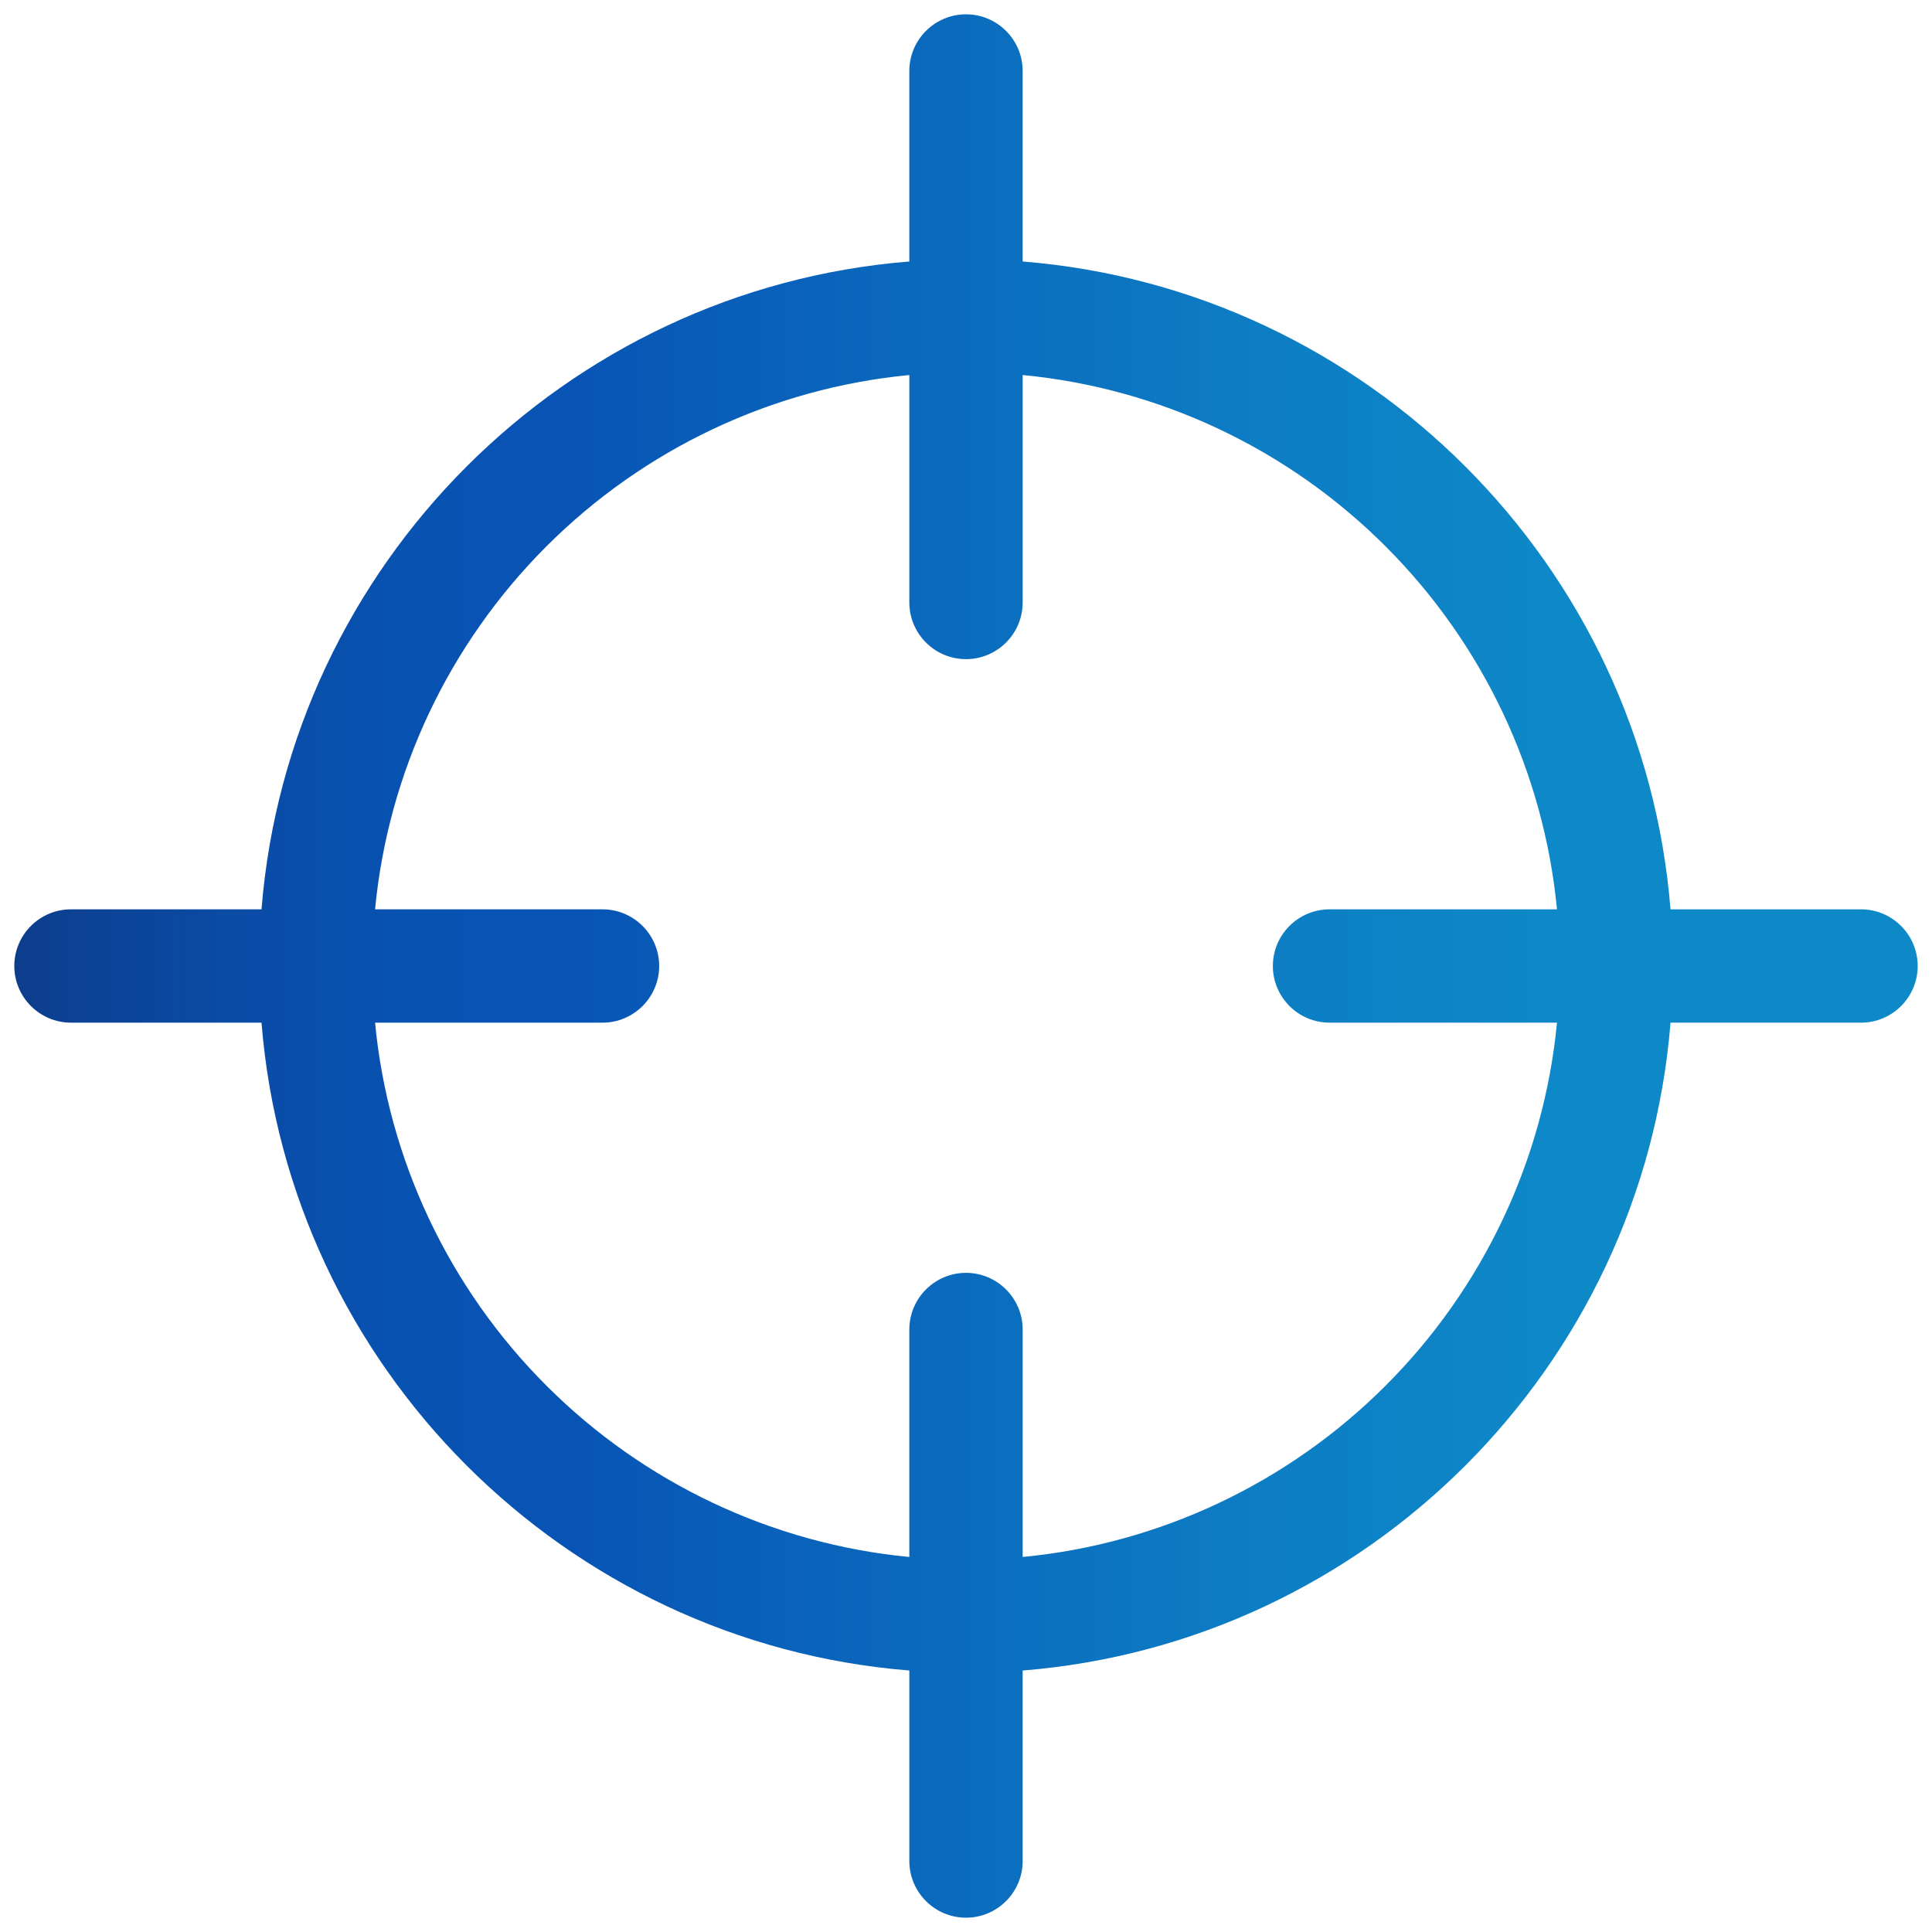 <svg version="1.1" id="Layer_1" xmlns="http://www.w3.org/2000/svg" x="0" y="0" viewBox="0 0 500 500" xml:space="preserve" enable-background="new 0 0 500 500"><linearGradient id="SVGID_1_" gradientUnits="userSpaceOnUse" x1="3.7" y1="250" x2="496.3" y2="250"><stop offset="0" stop-color="#0D3D8C"/><stop offset=".016" stop-color="#0C3F90"/><stop offset=".11" stop-color="#0A4BA5"/><stop offset=".202" stop-color="#0852B1"/><stop offset=".293" stop-color="#0854B5"/><stop offset=".356" stop-color="#095CB8"/><stop offset=".653" stop-color="#0D7DC4"/><stop offset=".816" stop-color="#0E89C8"/></linearGradient><path d="M250 496.298c-8.087 0-14.666-6.578-14.666-14.664v-49.307c-89.157-7.131-160.525-78.504-167.656-167.665H18.366c-8.087 0-14.666-6.579-14.666-14.665 0-8.085 6.579-14.664 14.666-14.664h49.311c7.132-89.16 78.5-160.53 167.656-167.66V18.366c0-8.085 6.579-14.664 14.666-14.664s14.667 6.578 14.667 14.664v49.309c89.149 7.135 160.519 78.505 167.661 167.659h49.305c8.087 0 14.667 6.578 14.667 14.664 0 8.086-6.58 14.665-14.667 14.665h-49.305c-7.127 89.162-78.498 160.534-167.661 167.665v49.307c.001 8.085-6.579 14.663-14.666 14.663zm0-166.886c8.087 0 14.667 6.578 14.667 14.664v58.866c35.396-3.381 68.643-19.051 93.935-44.343 25.291-25.292 40.96-58.539 44.342-93.937h-58.863c-8.087 0-14.666-6.579-14.666-14.665 0-8.085 6.579-14.664 14.666-14.664h58.863c-3.384-35.392-19.056-68.636-44.347-93.928-25.292-25.292-58.537-40.962-93.93-44.345v58.863c0 8.086-6.58 14.665-14.667 14.665s-14.666-6.579-14.666-14.665V97.058c-35.392 3.381-68.636 19.051-93.927 44.343s-40.96 58.538-44.341 93.933h58.863c8.087 0 14.666 6.578 14.666 14.664 0 8.086-6.579 14.665-14.666 14.665H97.066c3.382 35.396 19.051 68.644 44.341 93.937s58.534 40.962 93.927 44.343v-58.866c0-8.087 6.579-14.665 14.666-14.665z" style="fill:url(#SVGID_1_)"/></svg>